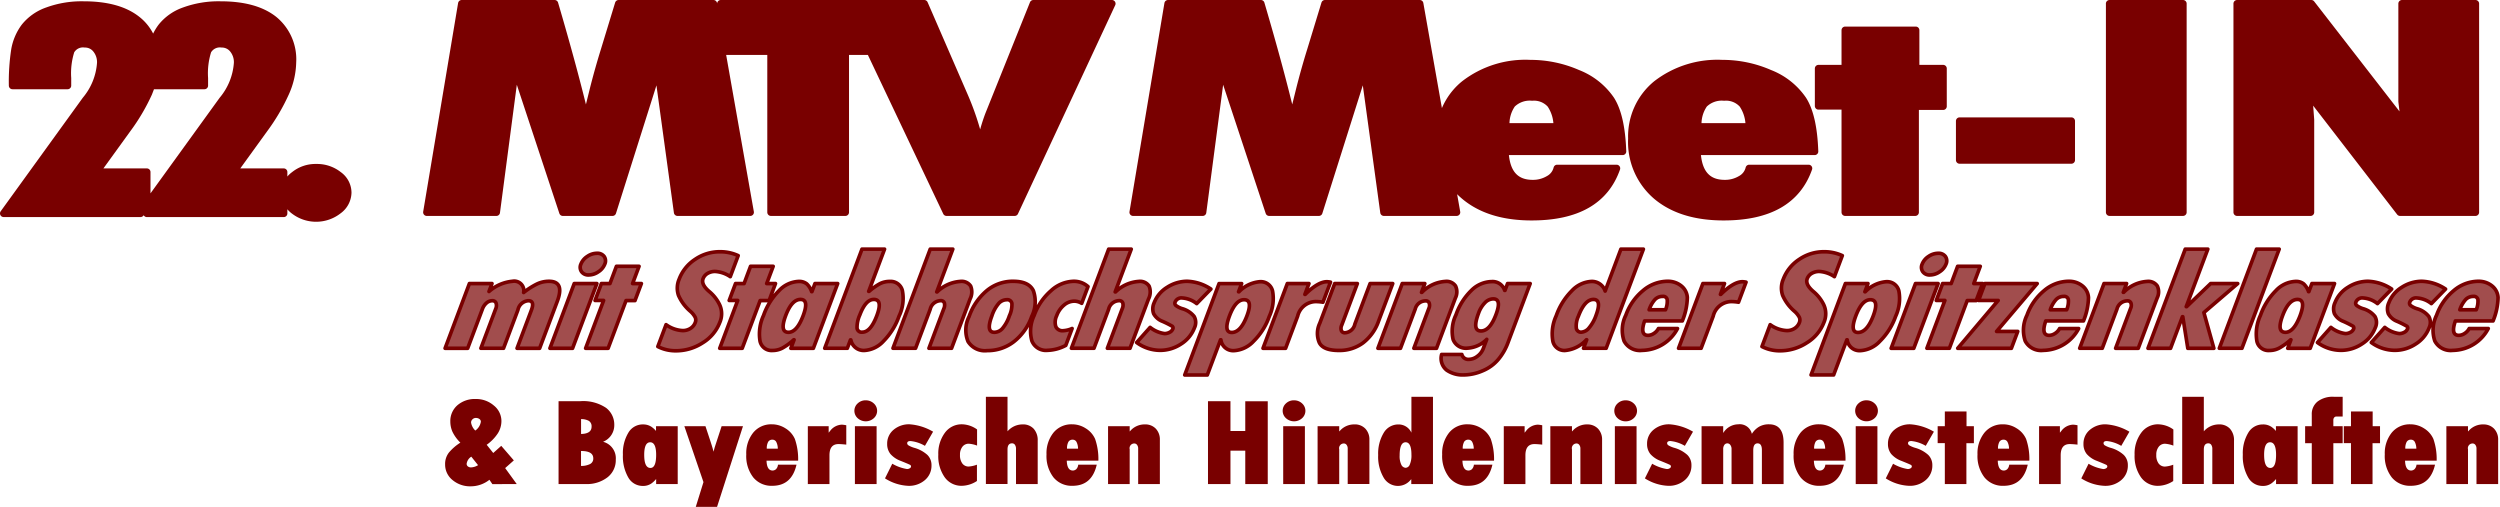 <svg id="Ebene_1" data-name="Ebene 1" xmlns="http://www.w3.org/2000/svg" viewBox="0 0 343.39 69.62">
  <defs>
    <style>
      .cls-1, .cls-2 {
        fill: #790000;
        fill-rule: evenodd;
      }

      .cls-2 {
        opacity: 0.698;
      }

      .cls-3, .cls-4 {
        fill: none;
        stroke: #790000;
        stroke-linejoin: round;
      }

      .cls-3 {
        stroke-width: 0.5px;
      }
    </style>
  </defs>
  <title>MTV_Meet-IN_2024_Schriftzug</title>
  <g>
    <path class="cls-1" d="M304.178,58.82h2.971v4.745l0.006-.007a2.732,2.732,0,0,1,2.059-.943,1.973,1.973,0,0,1,1.532.6,2.331,2.331,0,0,1,.549,1.638v5.956h-2.98V66a0.957,0.957,0,0,0-.15-0.586,0.468,0.468,0,0,0-.393-0.2q-0.623,0-.623.848v4.741h-2.971V58.82Zm20.81,0h1.231v2.71h-0.846a0.407,0.407,0,0,0-.311.132,0.527,0.527,0,0,0-.124.378v0.823h1.281V65.2h-1.281v5.606h-2.962V65.2h-0.913V62.863h0.913V61.271a2.191,2.191,0,0,1,.8-1.8,3.408,3.408,0,0,1,2.208-.653m-64.173.488a1.583,1.583,0,0,1,1.112.423,1.359,1.359,0,0,1,0,2.034,1.644,1.644,0,0,1-2.207,0,1.365,1.365,0,0,1,0-2.039,1.558,1.558,0,0,1,1.1-.421m10.758,1.53h2.98v2.025h1.011V65.2h-1.029v5.606h-2.962V65.185h-0.985V62.863h0.985V60.838Zm55.786,0h2.98v2.025h1.011V65.2h-1.029v5.606h-2.962V65.185h-0.985V62.863h0.985V60.838ZM254.326,62.6a3.472,3.472,0,0,1,1.863.555,3.255,3.255,0,0,1,1.292,1.459,8.488,8.488,0,0,1,.449,2.978h-4.343q0.045,1.358.829,1.357a0.7,0.7,0,0,0,.469-0.179,0.994,0.994,0,0,0,.275-0.623h2.546q-0.664,2.9-3.326,2.9a3.222,3.222,0,0,1-2.617-1.155,4.78,4.78,0,0,1-.959-3.148,4.51,4.51,0,0,1,.96-3,3.174,3.174,0,0,1,2.562-1.142m12.528,0a7.332,7.332,0,0,1,3.218,1.013l-1.12,1.945a4.893,4.893,0,0,0-1.981-.662q-0.453,0-.453.311a0.369,0.369,0,0,0,.189.288,3.375,3.375,0,0,0,.783.331,4.5,4.5,0,0,1,1.793.966,1.948,1.948,0,0,1,.575,1.441,2.58,2.58,0,0,1-.9,2.022,3.327,3.327,0,0,1-2.286.793,6.432,6.432,0,0,1-3.208-1.021l1-2.012a5.825,5.825,0,0,0,2.006.727,0.7,0.7,0,0,0,.415-0.11,0.305,0.305,0,0,0,.155-0.242,0.243,0.243,0,0,0-.131-0.217q-0.131-.078-1.283-0.545a3.442,3.442,0,0,1-1.419-.955,2.151,2.151,0,0,1-.444-1.383,2.445,2.445,0,0,1,.875-1.931,3.262,3.262,0,0,1,2.217-.759m12.728,0a3.472,3.472,0,0,1,1.863.555,3.253,3.253,0,0,1,1.291,1.459,8.441,8.441,0,0,1,.449,2.978h-4.342q0.045,1.358.829,1.357a0.7,0.7,0,0,0,.468-0.179,0.989,0.989,0,0,0,.275-0.623h2.546q-0.664,2.9-3.325,2.9a3.221,3.221,0,0,1-2.617-1.155,4.775,4.775,0,0,1-.959-3.148,4.514,4.514,0,0,1,.959-3,3.176,3.176,0,0,1,2.563-1.142m14.126,0a7.332,7.332,0,0,1,3.218,1.013l-1.12,1.945a4.893,4.893,0,0,0-1.981-.662q-0.453,0-.453.311a0.369,0.369,0,0,0,.189.288,3.375,3.375,0,0,0,.783.331,4.5,4.5,0,0,1,1.793.966,1.948,1.948,0,0,1,.575,1.441,2.58,2.58,0,0,1-.9,2.022,3.327,3.327,0,0,1-2.286.793,6.438,6.438,0,0,1-3.209-1.021q0.5-1.006,1-2.012a5.825,5.825,0,0,0,2.006.727,0.7,0.7,0,0,0,.415-0.11,0.305,0.305,0,0,0,.155-0.242,0.243,0.243,0,0,0-.131-0.217q-0.131-.078-1.283-0.545a3.442,3.442,0,0,1-1.419-.955,2.151,2.151,0,0,1-.444-1.383,2.445,2.445,0,0,1,.875-1.931,3.262,3.262,0,0,1,2.217-.759m7.193,0a3.7,3.7,0,0,1,2.063.708v2.217a4.044,4.044,0,0,0-1.14-.257,1.074,1.074,0,0,0-.868.409,1.733,1.733,0,0,0-.337,1.134,1.854,1.854,0,0,0,.328,1.181,1.065,1.065,0,0,0,.877.411,4.072,4.072,0,0,0,1.123-.256v2.241a3.9,3.9,0,0,1-2.063.66,2.81,2.81,0,0,1-2.366-1.169,5.033,5.033,0,0,1-.879-3.1,4.789,4.789,0,0,1,.9-3.006A2.839,2.839,0,0,1,300.9,62.6m34.627,0a3.475,3.475,0,0,1,1.863.555,3.253,3.253,0,0,1,1.291,1.459,8.465,8.465,0,0,1,.449,2.978h-4.343q0.047,1.358.829,1.357a0.7,0.7,0,0,0,.469-0.179,0.994,0.994,0,0,0,.275-0.623h2.546q-0.665,2.9-3.325,2.9a3.219,3.219,0,0,1-2.617-1.155,4.775,4.775,0,0,1-.96-3.148,4.51,4.51,0,0,1,.96-3,3.176,3.176,0,0,1,2.563-1.142m-20.271.016a2.025,2.025,0,0,1,1.148.313,3.077,3.077,0,0,1,.459.377l0.189,0.2V62.863h2.98v7.944h-2.962v-0.69l-0.2.22a3.291,3.291,0,0,1-.468.4,1.97,1.97,0,0,1-1.145.329A2.275,2.275,0,0,1,313.24,69.9a5.8,5.8,0,0,1-.736-3.119,5.439,5.439,0,0,1,.747-3.018,2.292,2.292,0,0,1,2.006-1.144m30.26,0a1.983,1.983,0,0,1,1.5.585,2.143,2.143,0,0,1,.559,1.543v6.064H344.6V65.95a0.816,0.816,0,0,0-.153-0.523,0.459,0.459,0,0,0-.372-0.193,0.646,0.646,0,0,0-.641.8v4.774h-2.971V62.863h2.971v0.723l0.242-.25a2.618,2.618,0,0,1,1.841-.721m-56.331.033a4.158,4.158,0,0,1,.612.084v2.659c-0.464-.049-0.821-0.074-1.069-0.074q-1.241,0-1.241,1.543v3.947h-2.97V62.863h2.863v0.891l0.216-.269a2.118,2.118,0,0,1,1.589-.837m-29.852.215h2.98v7.944h-2.98V62.863Zm-4.936,1.85a0.637,0.637,0,0,0-.59.308,1.839,1.839,0,0,0-.185.926h1.515a2.085,2.085,0,0,0-.206-0.911,0.58,0.58,0,0,0-.534-0.323m25.256,0a0.639,0.639,0,0,0-.591.308,1.839,1.839,0,0,0-.185.926h1.515a2.084,2.084,0,0,0-.206-0.911,0.577,0.577,0,0,0-.533-0.323m55.945,0a0.637,0.637,0,0,0-.59.308,1.838,1.838,0,0,0-.185.926h1.515a2.085,2.085,0,0,0-.206-0.911,0.578,0.578,0,0,0-.534-0.323m-19.348.356q-0.821,0-.82,1.725,0,1.8.855,1.8,0.785,0,.785-1.8,0-1.725-.82-1.725M243.2,62.6a1.706,1.706,0,0,1,1.869,1.314,2.974,2.974,0,0,1,.995-0.982,2.655,2.655,0,0,1,1.353-.332q2.009,0,2.009,2.516v5.692h-2.98V66.149q0-.931-0.587-0.931t-0.6.914v4.675h-2.98V66.016a0.925,0.925,0,0,0-.168-0.58,0.5,0.5,0,0,0-.4-0.218,0.506,0.506,0,0,0-.415.206,0.964,0.964,0,0,0-.164.609v4.774h-2.971V62.863h2.971V63.8a2.456,2.456,0,0,1,2.065-1.2M198.306,58.82h2.962V70.807h-2.98V70.134l-0.2.222a2.236,2.236,0,0,1-1.612.707A2.263,2.263,0,0,1,194.48,69.9a5.652,5.652,0,0,1-.74-3.069,5.509,5.509,0,0,1,.756-3.05,2.321,2.321,0,0,1,2.032-1.162,1.935,1.935,0,0,1,1.778,1.133V58.82Zm29.421,0.488a1.583,1.583,0,0,1,1.112.423,1.36,1.36,0,0,1,0,2.034,1.571,1.571,0,0,1-1.114.427,1.554,1.554,0,0,1-1.094-.424,1.365,1.365,0,0,1,0-2.039,1.557,1.557,0,0,1,1.1-.421M206.053,62.6a3.472,3.472,0,0,1,1.863.555,3.247,3.247,0,0,1,1.291,1.459,8.441,8.441,0,0,1,.449,2.978h-4.342q0.045,1.358.829,1.357a0.7,0.7,0,0,0,.469-0.179,1,1,0,0,0,.275-0.623h2.545q-0.663,2.9-3.325,2.9a3.222,3.222,0,0,1-2.617-1.155,4.78,4.78,0,0,1-.959-3.148,4.514,4.514,0,0,1,.959-3,3.176,3.176,0,0,1,2.563-1.142m27.713,0a7.336,7.336,0,0,1,3.219,1.013l-1.121,1.945a4.888,4.888,0,0,0-1.981-.662q-0.453,0-.453.311a0.369,0.369,0,0,0,.189.288,3.375,3.375,0,0,0,.783.331,4.5,4.5,0,0,1,1.793.966,1.948,1.948,0,0,1,.575,1.441,2.58,2.58,0,0,1-.9,2.022,3.327,3.327,0,0,1-2.286.793,6.432,6.432,0,0,1-3.208-1.021l1-2.012a5.828,5.828,0,0,0,2.007.727,0.7,0.7,0,0,0,.414-0.11,0.305,0.305,0,0,0,.155-0.242,0.243,0.243,0,0,0-.131-0.217q-0.131-.078-1.283-0.545a3.443,3.443,0,0,1-1.419-.955,2.151,2.151,0,0,1-.444-1.383,2.445,2.445,0,0,1,.875-1.931,3.264,3.264,0,0,1,2.217-.759m-11.33.016a1.983,1.983,0,0,1,1.5.585,2.139,2.139,0,0,1,.559,1.543v6.064h-2.98V65.95a0.822,0.822,0,0,0-.152-0.523A0.459,0.459,0,0,0,221,65.234a0.646,0.646,0,0,0-.641.8v4.774h-2.971V62.863h2.971v0.723c0.08-.084.161-0.167,0.241-0.25a2.618,2.618,0,0,1,1.841-.721m-6.779.033a4.148,4.148,0,0,1,.613.084v2.659c-0.465-.049-0.822-0.074-1.069-0.074q-1.242,0-1.241,1.543v3.947h-2.971V62.863h2.863v0.891l0.216-.269a2.118,2.118,0,0,1,1.589-.837m10.589,0.215h2.98v7.944h-2.98V62.863Zm-20.121,1.85a0.637,0.637,0,0,0-.59.308,1.828,1.828,0,0,0-.185.926h1.514a2.071,2.071,0,0,0-.206-0.911,0.577,0.577,0,0,0-.533-0.323m-8.621.356q-0.82,0-.82,1.824a2.655,2.655,0,0,0,.235,1.267,0.689,0.689,0,0,0,.6.416,0.658,0.658,0,0,0,.558-0.447,3.106,3.106,0,0,0,.227-1.352q0-1.709-.8-1.708m-15.333-5.761a1.581,1.581,0,0,1,1.112.423,1.36,1.36,0,0,1,0,2.034,1.645,1.645,0,0,1-2.208,0,1.365,1.365,0,0,1,0-2.039,1.558,1.558,0,0,1,1.1-.421m-11.816.124h3.087v4.093h2.034V59.432h3.088V70.807h-3.088V66.218h-2.034v4.589h-3.087V59.432Zm20.112,3.183a1.983,1.983,0,0,1,1.5.585,2.139,2.139,0,0,1,.559,1.543v6.064h-2.98V65.95a0.822,0.822,0,0,0-.152-0.523,0.459,0.459,0,0,0-.372-0.193,0.646,0.646,0,0,0-.641.8v4.774h-2.971V62.863h2.971v0.723l0.241-.25a2.619,2.619,0,0,1,1.841-.721m-9.777.248h2.98v7.944h-2.98V62.863Zm-19-.248a1.983,1.983,0,0,1,1.5.585,2.139,2.139,0,0,1,.559,1.543v6.064h-2.98V65.95a0.816,0.816,0,0,0-.153-0.523,0.457,0.457,0,0,0-.372-0.193,0.646,0.646,0,0,0-.64.8v4.774h-2.971V62.863h2.971v0.723l0.241-.25a2.619,2.619,0,0,1,1.841-.721M139.858,58.82h2.971v4.745l0.005-.007a2.734,2.734,0,0,1,2.059-.943,1.972,1.972,0,0,1,1.532.6,2.331,2.331,0,0,1,.549,1.638v5.956h-2.98V66a0.964,0.964,0,0,0-.149-0.586,0.471,0.471,0,0,0-.393-0.2q-0.624,0-.623.848v4.741h-2.971V58.82Zm-16.51.488a1.581,1.581,0,0,1,1.112.423,1.358,1.358,0,0,1,0,2.034,1.645,1.645,0,0,1-2.208,0,1.365,1.365,0,0,1,0-2.039,1.558,1.558,0,0,1,1.1-.421m-42.186.124H84.1a5.637,5.637,0,0,1,3.6.922,2.9,2.9,0,0,1,1.116,2.339A2.452,2.452,0,0,1,87.275,65a2.339,2.339,0,0,1,1.746,2.455,2.971,2.971,0,0,1-1.141,2.429,4.607,4.607,0,0,1-2.99.923H81.162V59.432Zm3.087,2.454V63.93q1.443-.034,1.443-1a0.864,0.864,0,0,0-.373-0.8,2.16,2.16,0,0,0-1.07-.243M110.466,62.6a3.472,3.472,0,0,1,1.863.555,3.253,3.253,0,0,1,1.291,1.459,8.441,8.441,0,0,1,.449,2.978h-4.342q0.045,1.358.829,1.357a0.7,0.7,0,0,0,.468-0.179,0.989,0.989,0,0,0,.275-0.623h2.546q-0.665,2.9-3.325,2.9a3.221,3.221,0,0,1-2.617-1.155,4.775,4.775,0,0,1-.959-3.148,4.514,4.514,0,0,1,.959-3,3.176,3.176,0,0,1,2.563-1.142m18.922,0a7.336,7.336,0,0,1,3.218,1.013l-1.121,1.945A4.888,4.888,0,0,0,129.5,64.9q-0.453,0-.453.311a0.369,0.369,0,0,0,.189.288,3.389,3.389,0,0,0,.784.331,4.5,4.5,0,0,1,1.792.966,1.948,1.948,0,0,1,.575,1.441,2.58,2.58,0,0,1-.9,2.022,3.326,3.326,0,0,1-2.285.793A6.435,6.435,0,0,1,126,70.026q0.5-1.006,1-2.012a5.818,5.818,0,0,0,2.006.727,0.7,0.7,0,0,0,.414-0.11,0.3,0.3,0,0,0,.155-0.242,0.242,0.242,0,0,0-.13-0.217q-0.131-.078-1.283-0.545a3.44,3.44,0,0,1-1.42-.955,2.151,2.151,0,0,1-.444-1.383,2.445,2.445,0,0,1,.875-1.931,3.265,3.265,0,0,1,2.218-.759m7.193,0a3.7,3.7,0,0,1,2.063.708v2.217a4.056,4.056,0,0,0-1.141-.257,1.076,1.076,0,0,0-.868.409,1.733,1.733,0,0,0-.337,1.134,1.854,1.854,0,0,0,.328,1.181,1.065,1.065,0,0,0,.877.411,4.072,4.072,0,0,0,1.123-.256v2.241a3.9,3.9,0,0,1-2.063.66,2.809,2.809,0,0,1-2.365-1.169,5.027,5.027,0,0,1-.88-3.1,4.783,4.783,0,0,1,.9-3.006,2.837,2.837,0,0,1,2.36-1.172m15.125,0a3.472,3.472,0,0,1,1.863.555,3.253,3.253,0,0,1,1.291,1.459,8.441,8.441,0,0,1,.449,2.978h-4.342q0.045,1.358.829,1.357a0.7,0.7,0,0,0,.468-0.179,0.989,0.989,0,0,0,.275-0.623h2.546q-0.664,2.9-3.325,2.9a3.221,3.221,0,0,1-2.617-1.155,4.775,4.775,0,0,1-.959-3.148,4.514,4.514,0,0,1,.959-3,3.176,3.176,0,0,1,2.563-1.142m-58.954.016a2.023,2.023,0,0,1,1.148.313,3.135,3.135,0,0,1,.46.377l0.188,0.2V62.863h2.98v7.944H94.566v-0.69l-0.2.22a3.231,3.231,0,0,1-.467.4,1.973,1.973,0,0,1-1.146.329A2.273,2.273,0,0,1,90.736,69.9,5.787,5.787,0,0,1,90,66.777a5.439,5.439,0,0,1,.747-3.018,2.29,2.29,0,0,1,2.005-1.144m27.318,0.033a4.157,4.157,0,0,1,.612.084v2.659c-0.464-.049-0.821-0.074-1.069-0.074q-1.24,0-1.241,1.543v3.947H115.4V62.863h2.863v0.891c0.072-.09.144-0.179,0.215-0.269a2.121,2.121,0,0,1,1.59-.837m-21.628.215h2.9q0.348,1.048.694,2.1,0.171,0.523.311,1l0.11,0.4,0.051-.212q0.078-.311.144-0.515l0.909-2.775h2.934L102.932,73.94h-2.923q0.528-1.7,1.057-3.4l-2.624-7.676m23.425,0h2.98v7.944h-2.98V62.863Zm-11.329,1.85a0.639,0.639,0,0,0-.591.308,1.839,1.839,0,0,0-.185.926h1.515a2.085,2.085,0,0,0-.206-0.911,0.577,0.577,0,0,0-.533-0.323m41.24,0a0.639,0.639,0,0,0-.591.308,1.839,1.839,0,0,0-.185.926h1.515a2.084,2.084,0,0,0-.206-0.911,0.577,0.577,0,0,0-.533-0.323m-58.032.356q-0.819,0-.82,1.725,0,1.8.856,1.8,0.784,0,.784-1.8,0-1.725-.82-1.725m-9.5,1.2V68.32a2.722,2.722,0,0,0,1.233-.256,0.825,0.825,0,0,0,.452-0.783q0-1.012-1.653-1.013H84.249ZM69.782,59.126a3.7,3.7,0,0,1,2.488.894,2.725,2.725,0,0,1,1.044,2.135,3.17,3.17,0,0,1-.486,1.674,5.893,5.893,0,0,1-1.538,1.584q0.45,0.566.9,1.129l1.1-.984,1.728,2-1.191,1.056,1.594,2.2H72.067l-0.4-.595a4.128,4.128,0,0,1-2.565.9,3.738,3.738,0,0,1-2.507-.864A2.709,2.709,0,0,1,65.58,68.1a2.527,2.527,0,0,1,.534-1.633,6.788,6.788,0,0,1,1.561-1.346,5.288,5.288,0,0,1-1.1-1.524,3.5,3.5,0,0,1-.28-1.359,2.872,2.872,0,0,1,.967-2.25,3.647,3.647,0,0,1,2.519-.862m0.018,2.6a0.641,0.641,0,0,0-.454.184,0.593,0.593,0,0,0-.2.449,1.925,1.925,0,0,0,.58,1.1,1.815,1.815,0,0,0,.765-1.22,0.442,0.442,0,0,0-.19-0.359,0.789,0.789,0,0,0-.505-0.15m-0.619,5.316a1.38,1.38,0,0,0-.639.972,0.45,0.45,0,0,0,.167.365,0.687,0.687,0,0,0,.447.136,1.978,1.978,0,0,0,.954-0.308l-0.929-1.165" transform="translate(-4.44 -4.32)"/>
    <g>
      <path class="cls-2" d="M122.838,38.54h3.1l-2.178,5.8h0.054a8.551,8.551,0,0,1,1.451-1.034,2.943,2.943,0,0,1,1.4-.329,1.658,1.658,0,0,1,1.716,1.232,5.593,5.593,0,0,1-.451,3.533,9.238,9.238,0,0,1-2.123,3.421,3.863,3.863,0,0,1-2.661,1.295,1.805,1.805,0,0,1-1.837-1.45h-0.054l-0.432,1.15h-3.1q2.559-6.809,5.116-13.617m9.375,0h3.1q-1.1,2.938-2.207,5.876h0.053a5.037,5.037,0,0,1,3.18-1.44,1.487,1.487,0,0,1,1.423.633,2.134,2.134,0,0,1-.077,1.783l-2.541,6.765h-3.109l2.037-5.421a1.162,1.162,0,0,0,.077-0.817,0.5,0.5,0,0,0-.525-0.3,1.517,1.517,0,0,0-1.418,1.189q-1,2.673-2.008,5.344h-3.1Zm24.509,0h3.1q-1.1,2.938-2.207,5.876h0.053a5.037,5.037,0,0,1,3.18-1.44,1.487,1.487,0,0,1,1.423.633,2.134,2.134,0,0,1-.077,1.783l-2.541,6.765h-3.109l2.037-5.421a1.168,1.168,0,0,0,.077-0.817,0.5,0.5,0,0,0-.525-0.3,1.519,1.519,0,0,0-1.419,1.189l-2.007,5.344h-3.1Zm70.359,0h3.087l-5.115,13.617h-3.108q0.219-.583.439-1.169h-0.043a4.519,4.519,0,0,1-2.891,1.469,1.613,1.613,0,0,1-1.719-1.295,5.867,5.867,0,0,1,.461-3.46,9.122,9.122,0,0,1,2.147-3.44,3.965,3.965,0,0,1,2.736-1.286,1.917,1.917,0,0,1,1.842,1.324q1.083-2.88,2.164-5.76m77.516,0h3.1l-2.966,7.9h0.054l3.3-3.17h3.718l-4.647,3.982,1.371,4.909h-3.579q-0.344-2.169-.688-4.339H304.21q-0.814,2.17-1.63,4.339h-3.1Zm9.791,0H317.5l-5.115,13.617h-3.108ZM103.32,38.9a5.906,5.906,0,0,1,2.513.531q-0.543,1.446-1.085,2.89a4.12,4.12,0,0,0-2.071-.715,2,2,0,0,0-1.045.266,1.406,1.406,0,0,0-.621.729q-0.306.813,0.926,1.827a5.423,5.423,0,0,1,1.316,1.686,2.953,2.953,0,0,1,.043,2.518,5.63,5.63,0,0,1-2.333,2.769,6.694,6.694,0,0,1-3.691,1.1,5.3,5.3,0,0,1-2.474-.58q0.564-1.5,1.129-3.006a4.225,4.225,0,0,0,2.28.812,1.927,1.927,0,0,0,1.076-.3,1.63,1.63,0,0,0,.655-0.807,0.907,0.907,0,0,0-.011-0.725,2.979,2.979,0,0,0-.668-0.822A6.09,6.09,0,0,1,97.64,44.9a3.088,3.088,0,0,1,.083-2.227,5.628,5.628,0,0,1,2.189-2.726A5.967,5.967,0,0,1,103.32,38.9m151.658,0a5.914,5.914,0,0,1,2.514.531l-1.086,2.89a4.114,4.114,0,0,0-2.071-.715,2,2,0,0,0-1.045.266,1.406,1.406,0,0,0-.621.729q-0.3.813,0.927,1.827a5.438,5.438,0,0,1,1.316,1.686,2.957,2.957,0,0,1,.042,2.518,5.627,5.627,0,0,1-2.332,2.769,6.7,6.7,0,0,1-3.692,1.1,5.3,5.3,0,0,1-2.474-.58l1.129-3.006a4.225,4.225,0,0,0,2.28.812,1.925,1.925,0,0,0,1.076-.3,1.632,1.632,0,0,0,.656-0.807,0.911,0.911,0,0,0-.011-0.725,2.968,2.968,0,0,0-.669-0.822A6.1,6.1,0,0,1,249.3,44.9a3.088,3.088,0,0,1,.084-2.227,5.626,5.626,0,0,1,2.188-2.726,5.967,5.967,0,0,1,3.408-1.053M86.425,39.11a1.155,1.155,0,0,1,1,.435,1.059,1.059,0,0,1,.085,1.054,2.22,2.22,0,0,1-.874,1.048,2.33,2.33,0,0,1-1.33.44,1.135,1.135,0,0,1-.983-0.44,1.05,1.05,0,0,1-.092-1.048,2.214,2.214,0,0,1,.876-1.054,2.331,2.331,0,0,1,1.317-.435m184.228,0a1.154,1.154,0,0,1,1,.435,1.059,1.059,0,0,1,.085,1.054,2.22,2.22,0,0,1-.874,1.048,2.33,2.33,0,0,1-1.33.44,1.135,1.135,0,0,1-.983-0.44,1.053,1.053,0,0,1-.092-1.048,2.214,2.214,0,0,1,.876-1.054,2.332,2.332,0,0,1,1.318-.435M89.11,40.9h3.108q-0.444,1.185-.889,2.368h1.207l-0.879,2.339H90.429q-1.231,3.276-2.461,6.552H84.88l2.469-6.571H86.174q0.435-1.161.871-2.32H88.22q0.445-1.184.89-2.368m18.422,0h3.109q-0.445,1.185-.89,2.368h1.207q-0.438,1.17-.878,2.339h-1.228l-2.462,6.552H103.3l2.469-6.571H104.6q0.435-1.161.871-2.32h1.175q0.444-1.184.889-2.368m165.8,0h3.108q-0.444,1.185-.889,2.368h1.207l-0.879,2.339h-1.228L272.2,52.157h-3.088l2.469-6.571H270.4q0.435-1.161.871-2.32h1.175Zm56.407,2.059a6.242,6.242,0,0,1,3.211,1.063l-1.948,2a3.561,3.561,0,0,0-1.985-.774,0.922,0.922,0,0,0-.979.561,0.4,0.4,0,0,0,.107.469,2.753,2.753,0,0,0,.865.439,3.192,3.192,0,0,1,1.636,1.063,1.677,1.677,0,0,1,.047,1.566,4.536,4.536,0,0,1-1.839,2.223,5.177,5.177,0,0,1-2.89.87,5.475,5.475,0,0,1-3.208-1.073l1.849-2.078a4.069,4.069,0,0,0,1.977.851,1.438,1.438,0,0,0,.708-0.179,0.858,0.858,0,0,0,.418-0.43,0.313,0.313,0,0,0-.065-0.4,13.279,13.279,0,0,0-1.348-.676,2.3,2.3,0,0,1-1.208-1.049,1.976,1.976,0,0,1,.073-1.5,4.3,4.3,0,0,1,1.772-2.117,5.084,5.084,0,0,1,2.807-.831m7.4,0a6.245,6.245,0,0,1,3.211,1.063l-1.948,2a3.561,3.561,0,0,0-1.985-.774,0.922,0.922,0,0,0-.979.561,0.4,0.4,0,0,0,.107.469,2.754,2.754,0,0,0,.865.439,3.192,3.192,0,0,1,1.636,1.063,1.68,1.68,0,0,1,.047,1.566,4.536,4.536,0,0,1-1.839,2.223,5.179,5.179,0,0,1-2.89.87,5.475,5.475,0,0,1-3.208-1.073l1.849-2.078a4.069,4.069,0,0,0,1.977.851,1.438,1.438,0,0,0,.708-0.179,0.858,0.858,0,0,0,.418-0.43,0.313,0.313,0,0,0-.065-0.4,13.279,13.279,0,0,0-1.348-.676,2.3,2.3,0,0,1-1.208-1.049,1.976,1.976,0,0,1,.073-1.5,4.3,4.3,0,0,1,1.772-2.117,5.081,5.081,0,0,1,2.807-.831m7.711,0a2.9,2.9,0,0,1,1.864.614,2.206,2.206,0,0,1,.851,1.628,8.934,8.934,0,0,1-.688,3.2H341.7q-0.681,1.981.473,1.981a1.484,1.484,0,0,0,.8-0.261,1.778,1.778,0,0,0,.628-0.676h2.617a5.58,5.58,0,0,1-4.864,3,2.459,2.459,0,0,1-2.476-1.286,4.638,4.638,0,0,1,.243-3.546,7.752,7.752,0,0,1,2.358-3.378,5.257,5.257,0,0,1,3.372-1.271m-270.032,0a1.316,1.316,0,0,1,1.549,1.537,10.439,10.439,0,0,1,1.833-1.17,3.843,3.843,0,0,1,1.65-.367q2.167,0,1.137,2.745-1.212,3.228-2.425,6.455H75.461l1.971-5.247q0.483-1.285-.436-1.286A1.576,1.576,0,0,0,75.58,46.89q-0.988,2.634-1.978,5.267H70.493q1.016-2.7,2.03-5.4a1.117,1.117,0,0,0,.054-0.812,0.514,0.514,0,0,0-.527-0.319,1.2,1.2,0,0,0-.784.31,1.986,1.986,0,0,0-.566.84q-1.011,2.692-2.023,5.383h-3.1l3.339-8.891h3.1q-0.2.546-.41,1.092a5.672,5.672,0,0,1,3.218-1.4m68.8,0q2.125,0,2.756,1.28a4.567,4.567,0,0,1-.227,3.562,7.52,7.52,0,0,1-2.451,3.455,5.894,5.894,0,0,1-3.654,1.222,2.724,2.724,0,0,1-2.634-1.246,4.138,4.138,0,0,1,.14-3.431,8.155,8.155,0,0,1,2.433-3.562,5.6,5.6,0,0,1,3.637-1.28m8.306,0a2.879,2.879,0,0,1,1.96.725l-0.864,2.3a2.024,2.024,0,0,0-1.02-.3,2.19,2.19,0,0,0-1.412.546,3.372,3.372,0,0,0-1.006,1.455,2.045,2.045,0,0,0-.117,1.507,0.986,0.986,0,0,0,1.011.551,3.521,3.521,0,0,0,1.223-.3l-0.871,2.319a5.679,5.679,0,0,1-2.487.677,2.08,2.08,0,0,1-2.166-1.3,4.989,4.989,0,0,1,.313-3.494,8.138,8.138,0,0,1,2.3-3.382,4.774,4.774,0,0,1,3.139-1.3m15.626,0a6.242,6.242,0,0,1,3.211,1.063l-1.948,2a3.558,3.558,0,0,0-1.984-.774,0.924,0.924,0,0,0-.98.561,0.4,0.4,0,0,0,.107.469,2.762,2.762,0,0,0,.866.439,3.194,3.194,0,0,1,1.635,1.063,1.68,1.68,0,0,1,.048,1.566,4.536,4.536,0,0,1-1.839,2.223,5.183,5.183,0,0,1-2.891.87,5.472,5.472,0,0,1-3.207-1.073l1.848-2.078a4.071,4.071,0,0,0,1.978.851,1.443,1.443,0,0,0,.708-0.179,0.862,0.862,0,0,0,.418-0.43,0.315,0.315,0,0,0-.065-0.4,13.356,13.356,0,0,0-1.349-.676,2.3,2.3,0,0,1-1.208-1.049,1.981,1.981,0,0,1,.073-1.5,4.3,4.3,0,0,1,1.773-2.117,5.078,5.078,0,0,1,2.806-.831m65.941,0a2.9,2.9,0,0,1,1.863.614,2.2,2.2,0,0,1,.852,1.628,8.942,8.942,0,0,1-.689,3.2h-5.181q-0.68,1.981.474,1.981a1.487,1.487,0,0,0,.8-0.261,1.785,1.785,0,0,0,.628-0.676h2.617a5.581,5.581,0,0,1-4.864,3,2.457,2.457,0,0,1-2.476-1.286,4.633,4.633,0,0,1,.242-3.546,7.746,7.746,0,0,1,2.359-3.378,5.253,5.253,0,0,1,3.372-1.271m55.1,0a2.9,2.9,0,0,1,1.864.614,2.206,2.206,0,0,1,.851,1.628,8.934,8.934,0,0,1-.688,3.2h-5.181q-0.681,1.981.473,1.981a1.484,1.484,0,0,0,.8-0.261,1.777,1.777,0,0,0,.628-0.676h2.617a5.58,5.58,0,0,1-4.864,3,2.459,2.459,0,0,1-2.476-1.286,4.638,4.638,0,0,1,.243-3.546,7.744,7.744,0,0,1,2.358-3.378,5.257,5.257,0,0,1,3.372-1.271m-174.461.019a1.675,1.675,0,0,1,1.125.334,2.62,2.62,0,0,1,.667,1.068h0.043l0.417-1.112H119.5q-1.671,4.446-3.34,8.891h-3.087q0.219-.583.439-1.169h-0.043a8.315,8.315,0,0,1-1.512,1.111,2.862,2.862,0,0,1-1.379.358,1.625,1.625,0,0,1-1.746-1.295,6.042,6.042,0,0,1,.488-3.518,9.019,9.019,0,0,1,2.122-3.4,3.914,3.914,0,0,1,2.7-1.266m88.835,0a1.493,1.493,0,0,1,1.4.619,1.905,1.905,0,0,1-.025,1.672q-1.295,3.445-2.588,6.89h-3.109l2.059-5.479a1,1,0,0,0,.044-0.744,0.489,0.489,0,0,0-.5-0.29,1.478,1.478,0,0,0-1.418,1.13l-2.022,5.383h-3.1q1.67-4.445,3.34-8.891h3.1q-0.227.6-.454,1.208h0.053a4.9,4.9,0,0,1,3.223-1.5m96.39,0a1.492,1.492,0,0,1,1.4.619,1.905,1.905,0,0,1-.025,1.672q-1.293,3.445-2.588,6.89h-3.108l2.058-5.479a0.986,0.986,0,0,0,.044-0.744,0.489,0.489,0,0,0-.5-0.29,1.478,1.478,0,0,0-1.419,1.13L293.2,52.157h-3.1q1.671-4.445,3.34-8.891h3.1q-0.227.6-.454,1.208h0.054a4.892,4.892,0,0,1,3.222-1.5m20.386,0a1.672,1.672,0,0,1,1.124.334,2.6,2.6,0,0,1,.667,1.068h0.043q0.209-.557.418-1.112h3.108q-1.669,4.446-3.34,8.891h-3.087q0.221-.583.439-1.169h-0.042a8.351,8.351,0,0,1-1.513,1.111,2.858,2.858,0,0,1-1.378.358,1.627,1.627,0,0,1-1.747-1.295,6.044,6.044,0,0,1,.489-3.518,9.018,9.018,0,0,1,2.121-3.4,3.916,3.916,0,0,1,2.7-1.266M209.336,43a1.739,1.739,0,0,1,1.779,1.208h0.043q0.176-.469.352-0.938h3.109L211.526,51.5a7.7,7.7,0,0,1-1.25,2.146,5.581,5.581,0,0,1-2.164,1.594,6.674,6.674,0,0,1-2.674.58,3.878,3.878,0,0,1-2.267-.647,2.059,2.059,0,0,1-.715-2.165h2.778a0.91,0.91,0,0,0,.942.676,1.968,1.968,0,0,0,1.187-.43,2.317,2.317,0,0,0,.814-1.058l0.476-1.266a4.038,4.038,0,0,1-2.612,1.208,1.882,1.882,0,0,1-2.008-1.193,5.145,5.145,0,0,1,.392-3.378,8.616,8.616,0,0,1,2.115-3.354,4.059,4.059,0,0,1,2.8-1.217m-31.862.019a1.652,1.652,0,0,1,1.764,1.29,5.809,5.809,0,0,1-.456,3.474,8.955,8.955,0,0,1-2.148,3.4,3.981,3.981,0,0,1-2.714,1.3,1.7,1.7,0,0,1-1.78-1.488h-0.053q-0.907,2.417-1.816,4.832h-3.1q2.357-6.276,4.715-12.554h3.1L174.562,44.4h0.054a4.517,4.517,0,0,1,2.858-1.382m9.237,0a2.636,2.636,0,0,1,.481.058l-1.035,2.754a6.317,6.317,0,0,0-1.014-.087,2.589,2.589,0,0,0-2.461,2l-1.659,4.416h-3.1q1.671-4.445,3.34-8.891h2.97q-0.281.744-.559,1.489h0.042q1.766-1.74,2.993-1.74m57.078,0a2.617,2.617,0,0,1,.48.058l-1.035,2.754a6.3,6.3,0,0,0-1.014-.087,2.589,2.589,0,0,0-2.46,2L238.1,52.157H235q1.669-4.445,3.34-8.891h2.969q-0.279.744-.559,1.489H240.8q1.764-1.74,2.993-1.74m19.713,0a1.652,1.652,0,0,1,1.764,1.29,5.809,5.809,0,0,1-.456,3.474,8.968,8.968,0,0,1-2.149,3.4,3.979,3.979,0,0,1-2.713,1.3,1.7,1.7,0,0,1-1.781-1.488h-0.053L256.3,55.82h-3.1l4.716-12.554h3.1q-0.213.566-.425,1.131h0.053a4.517,4.517,0,0,1,2.859-1.382m-180.187.251h3.109q-1.67,4.446-3.34,8.891H79.976l3.339-8.891m104.455,0h3.108q-1.074,2.86-2.149,5.722a1.021,1.021,0,0,0-.048.739,0.5,0.5,0,0,0,.514.295,1.485,1.485,0,0,0,1.344-1.189l2.091-5.567h3.109L193.8,48.417a6.413,6.413,0,0,1-2.142,3,5.425,5.425,0,0,1-3.317,1.039q-2.137,0-2.683-1.063a3.228,3.228,0,0,1,.053-2.658Zm79.772,0h3.109q-1.669,4.446-3.34,8.891H264.2l3.339-8.891m9.539,0h7.178l-5.577,6.572h2.906l-0.872,2.319h-7.37l5.555-6.571h-2.692q0.436-1.161.872-2.32M232.8,45.035a1.421,1.421,0,0,0-1.05.435,4.015,4.015,0,0,0-.794,1.4h2.254a3,3,0,0,0,.233-1.387,0.562,0.562,0,0,0-.643-0.449m55.1,0a1.421,1.421,0,0,0-1.05.435,4.016,4.016,0,0,0-.793,1.4h2.254a3,3,0,0,0,.232-1.387,0.56,0.56,0,0,0-.643-0.449m56.255,0a1.421,1.421,0,0,0-1.05.435,4.032,4.032,0,0,0-.793,1.4h2.254a3,3,0,0,0,.232-1.387,0.56,0.56,0,0,0-.643-0.449m-134.618.338a1.613,1.613,0,0,0-1.126.522,3.9,3.9,0,0,0-.886,1.45q-0.915,2.434.335,2.435,1.218,0,2.063-2.252,0.81-2.155-.386-2.155M114.4,45.45q-1.208,0-2.039,2.213-0.864,2.3.386,2.3,1.153,0,2.018-2.3,0.831-2.212-.365-2.213m10.063,0q-1.121,0-1.924,2.136a4.143,4.143,0,0,0-.379,1.793,0.63,0.63,0,0,0,.722.565q1.143,0,2-2.281,0.831-2.212-.419-2.213m98.849,0q-1.206,0-2.082,2.329a3.146,3.146,0,0,0-.275,1.6,0.636,0.636,0,0,0,.691.565,1.483,1.483,0,0,0,1.069-.6,5.407,5.407,0,0,0,.948-1.7q0.825-2.193-.351-2.194m96.7,0q-1.208,0-2.038,2.213-0.864,2.3.386,2.3,1.153,0,2.017-2.3,0.831-2.212-.365-2.213m-177.29.039a1.511,1.511,0,0,0-1.077.478,4.992,4.992,0,0,0-.969,1.754q-0.842,2.242.344,2.243a1.51,1.51,0,0,0,1.1-.513,5.182,5.182,0,0,0,.962-1.749,3.535,3.535,0,0,0,.347-1.72,0.634,0.634,0,0,0-.712-0.493m32.6,0q-1.166,0-2,2.213-0.857,2.281.307,2.281,1.229,0,2.093-2.3,0.824-2.195-.4-2.194m86.027,0q-1.164,0-2,2.213-0.857,2.281.308,2.281,1.229,0,2.092-2.3,0.825-2.195-.4-2.194" transform="translate(-4.44 -4.32)"/>
      <path class="cls-3" d="M122.838,38.54h3.1l-2.178,5.8h0.054a8.551,8.551,0,0,1,1.451-1.034,2.943,2.943,0,0,1,1.4-.329,1.658,1.658,0,0,1,1.716,1.232,5.593,5.593,0,0,1-.451,3.533,9.238,9.238,0,0,1-2.123,3.421,3.863,3.863,0,0,1-2.661,1.295,1.805,1.805,0,0,1-1.837-1.45h-0.054l-0.432,1.15h-3.1Q120.281,45.349,122.838,38.54Zm9.375,0h3.1q-1.1,2.938-2.207,5.876h0.053a5.037,5.037,0,0,1,3.18-1.44,1.487,1.487,0,0,1,1.423.633,2.134,2.134,0,0,1-.077,1.783l-2.541,6.765h-3.109l2.037-5.421a1.162,1.162,0,0,0,.077-0.817,0.5,0.5,0,0,0-.525-0.3,1.517,1.517,0,0,0-1.418,1.189q-1,2.673-2.008,5.344h-3.1Zm24.509,0h3.1q-1.1,2.938-2.207,5.876h0.053a5.037,5.037,0,0,1,3.18-1.44,1.487,1.487,0,0,1,1.423.633,2.134,2.134,0,0,1-.077,1.783l-2.541,6.765h-3.109l2.037-5.421a1.168,1.168,0,0,0,.077-0.817,0.5,0.5,0,0,0-.525-0.3,1.519,1.519,0,0,0-1.419,1.189l-2.007,5.344h-3.1Zm70.359,0h3.087l-5.115,13.617h-3.108q0.219-.583.439-1.169h-0.043a4.519,4.519,0,0,1-2.891,1.469,1.613,1.613,0,0,1-1.719-1.295,5.867,5.867,0,0,1,.461-3.46,9.122,9.122,0,0,1,2.147-3.44,3.965,3.965,0,0,1,2.736-1.286,1.917,1.917,0,0,1,1.842,1.324Q226,41.42,227.081,38.54Zm77.516,0h3.1l-2.966,7.9h0.054l3.3-3.17h3.718l-4.647,3.982,1.371,4.909h-3.579q-0.344-2.169-.688-4.339H304.21q-0.814,2.17-1.63,4.339h-3.1Zm9.791,0H317.5l-5.115,13.617h-3.108ZM103.32,38.9a5.906,5.906,0,0,1,2.513.531q-0.543,1.446-1.085,2.89a4.12,4.12,0,0,0-2.071-.715,2,2,0,0,0-1.045.266,1.406,1.406,0,0,0-.621.729q-0.306.813,0.926,1.827a5.423,5.423,0,0,1,1.316,1.686,2.953,2.953,0,0,1,.043,2.518,5.63,5.63,0,0,1-2.333,2.769,6.694,6.694,0,0,1-3.691,1.1,5.3,5.3,0,0,1-2.474-.58q0.564-1.5,1.129-3.006a4.225,4.225,0,0,0,2.28.812,1.927,1.927,0,0,0,1.076-.3,1.63,1.63,0,0,0,.655-0.807,0.907,0.907,0,0,0-.011-0.725,2.979,2.979,0,0,0-.668-0.822A6.09,6.09,0,0,1,97.64,44.9a3.088,3.088,0,0,1,.083-2.227,5.628,5.628,0,0,1,2.189-2.726A5.967,5.967,0,0,1,103.32,38.9Zm151.658,0a5.914,5.914,0,0,1,2.514.531l-1.086,2.89a4.114,4.114,0,0,0-2.071-.715,2,2,0,0,0-1.045.266,1.406,1.406,0,0,0-.621.729q-0.3.813,0.927,1.827a5.438,5.438,0,0,1,1.316,1.686,2.957,2.957,0,0,1,.042,2.518,5.627,5.627,0,0,1-2.332,2.769,6.7,6.7,0,0,1-3.692,1.1,5.3,5.3,0,0,1-2.474-.58l1.129-3.006a4.225,4.225,0,0,0,2.28.812,1.925,1.925,0,0,0,1.076-.3,1.632,1.632,0,0,0,.656-0.807,0.911,0.911,0,0,0-.011-0.725,2.968,2.968,0,0,0-.669-0.822A6.1,6.1,0,0,1,249.3,44.9a3.088,3.088,0,0,1,.084-2.227,5.626,5.626,0,0,1,2.188-2.726A5.967,5.967,0,0,1,254.978,38.9ZM86.425,39.11a1.155,1.155,0,0,1,1,.435,1.059,1.059,0,0,1,.085,1.054,2.22,2.22,0,0,1-.874,1.048,2.33,2.33,0,0,1-1.33.44,1.135,1.135,0,0,1-.983-0.44,1.05,1.05,0,0,1-.092-1.048,2.214,2.214,0,0,1,.876-1.054A2.331,2.331,0,0,1,86.425,39.11Zm184.228,0a1.154,1.154,0,0,1,1,.435,1.059,1.059,0,0,1,.085,1.054,2.22,2.22,0,0,1-.874,1.048,2.33,2.33,0,0,1-1.33.44,1.135,1.135,0,0,1-.983-0.44,1.053,1.053,0,0,1-.092-1.048,2.214,2.214,0,0,1,.876-1.054A2.332,2.332,0,0,1,270.653,39.11ZM89.11,40.9h3.108q-0.444,1.185-.889,2.368h1.207l-0.879,2.339H90.429q-1.231,3.276-2.461,6.552H84.88l2.469-6.571H86.174q0.435-1.161.871-2.32H88.22Q88.666,42.083,89.11,40.9Zm18.422,0h3.109q-0.445,1.185-.89,2.368h1.207q-0.438,1.17-.878,2.339h-1.228l-2.462,6.552H103.3l2.469-6.571H104.6q0.435-1.161.871-2.32h1.175Q107.087,42.083,107.532,40.9Zm165.8,0h3.108q-0.444,1.185-.889,2.368h1.207l-0.879,2.339h-1.228L272.2,52.157h-3.088l2.469-6.571H270.4q0.435-1.161.871-2.32h1.175Zm56.407,2.059a6.242,6.242,0,0,1,3.211,1.063l-1.948,2a3.561,3.561,0,0,0-1.985-.774,0.922,0.922,0,0,0-.979.561,0.4,0.4,0,0,0,.107.469,2.753,2.753,0,0,0,.865.439,3.192,3.192,0,0,1,1.636,1.063,1.677,1.677,0,0,1,.047,1.566,4.536,4.536,0,0,1-1.839,2.223,5.177,5.177,0,0,1-2.89.87,5.475,5.475,0,0,1-3.208-1.073l1.849-2.078a4.069,4.069,0,0,0,1.977.851,1.438,1.438,0,0,0,.708-0.179,0.858,0.858,0,0,0,.418-0.43,0.313,0.313,0,0,0-.065-0.4,13.279,13.279,0,0,0-1.348-.676,2.3,2.3,0,0,1-1.208-1.049,1.976,1.976,0,0,1,.073-1.5,4.3,4.3,0,0,1,1.772-2.117A5.084,5.084,0,0,1,329.744,42.957Zm7.4,0a6.245,6.245,0,0,1,3.211,1.063l-1.948,2a3.561,3.561,0,0,0-1.985-.774,0.922,0.922,0,0,0-.979.561,0.4,0.4,0,0,0,.107.469,2.754,2.754,0,0,0,.865.439,3.192,3.192,0,0,1,1.636,1.063,1.68,1.68,0,0,1,.047,1.566,4.536,4.536,0,0,1-1.839,2.223,5.179,5.179,0,0,1-2.89.87,5.475,5.475,0,0,1-3.208-1.073l1.849-2.078a4.069,4.069,0,0,0,1.977.851,1.438,1.438,0,0,0,.708-0.179,0.858,0.858,0,0,0,.418-0.43,0.313,0.313,0,0,0-.065-0.4,13.279,13.279,0,0,0-1.348-.676,2.3,2.3,0,0,1-1.208-1.049,1.976,1.976,0,0,1,.073-1.5,4.3,4.3,0,0,1,1.772-2.117A5.081,5.081,0,0,1,337.146,42.957Zm7.711,0a2.9,2.9,0,0,1,1.864.614,2.206,2.206,0,0,1,.851,1.628,8.934,8.934,0,0,1-.688,3.2H341.7q-0.681,1.981.473,1.981a1.484,1.484,0,0,0,.8-0.261,1.778,1.778,0,0,0,.628-0.676h2.617a5.58,5.58,0,0,1-4.864,3,2.459,2.459,0,0,1-2.476-1.286,4.638,4.638,0,0,1,.243-3.546,7.752,7.752,0,0,1,2.358-3.378A5.257,5.257,0,0,1,344.857,42.957Zm-270.032,0a1.316,1.316,0,0,1,1.549,1.537,10.439,10.439,0,0,1,1.833-1.17,3.843,3.843,0,0,1,1.65-.367q2.167,0,1.137,2.745-1.212,3.228-2.425,6.455H75.461l1.971-5.247q0.483-1.285-.436-1.286A1.576,1.576,0,0,0,75.58,46.89q-0.988,2.634-1.978,5.267H70.493q1.016-2.7,2.03-5.4a1.117,1.117,0,0,0,.054-0.812,0.514,0.514,0,0,0-.527-0.319,1.2,1.2,0,0,0-.784.31,1.986,1.986,0,0,0-.566.84q-1.011,2.692-2.023,5.383h-3.1l3.339-8.891h3.1q-0.2.546-.41,1.092A5.672,5.672,0,0,1,74.825,42.957Zm68.8,0q2.125,0,2.756,1.28a4.567,4.567,0,0,1-.227,3.562,7.52,7.52,0,0,1-2.451,3.455,5.894,5.894,0,0,1-3.654,1.222,2.724,2.724,0,0,1-2.634-1.246,4.138,4.138,0,0,1,.14-3.431,8.155,8.155,0,0,1,2.433-3.562A5.6,5.6,0,0,1,143.626,42.957Zm8.306,0a2.879,2.879,0,0,1,1.96.725l-0.864,2.3a2.024,2.024,0,0,0-1.02-.3,2.19,2.19,0,0,0-1.412.546,3.372,3.372,0,0,0-1.006,1.455,2.045,2.045,0,0,0-.117,1.507,0.986,0.986,0,0,0,1.011.551,3.521,3.521,0,0,0,1.223-.3l-0.871,2.319a5.679,5.679,0,0,1-2.487.677,2.08,2.08,0,0,1-2.166-1.3,4.989,4.989,0,0,1,.313-3.494,8.138,8.138,0,0,1,2.3-3.382A4.774,4.774,0,0,1,151.932,42.957Zm15.626,0a6.242,6.242,0,0,1,3.211,1.063l-1.948,2a3.558,3.558,0,0,0-1.984-.774,0.924,0.924,0,0,0-.98.561,0.4,0.4,0,0,0,.107.469,2.762,2.762,0,0,0,.866.439,3.194,3.194,0,0,1,1.635,1.063,1.68,1.68,0,0,1,.048,1.566,4.536,4.536,0,0,1-1.839,2.223,5.183,5.183,0,0,1-2.891.87,5.472,5.472,0,0,1-3.207-1.073l1.848-2.078a4.071,4.071,0,0,0,1.978.851,1.443,1.443,0,0,0,.708-0.179,0.862,0.862,0,0,0,.418-0.43,0.315,0.315,0,0,0-.065-0.4,13.356,13.356,0,0,0-1.349-.676,2.3,2.3,0,0,1-1.208-1.049,1.981,1.981,0,0,1,.073-1.5,4.3,4.3,0,0,1,1.773-2.117A5.078,5.078,0,0,1,167.558,42.957Zm65.941,0a2.9,2.9,0,0,1,1.863.614,2.2,2.2,0,0,1,.852,1.628,8.942,8.942,0,0,1-.689,3.2h-5.181q-0.68,1.981.474,1.981a1.487,1.487,0,0,0,.8-0.261,1.785,1.785,0,0,0,.628-0.676h2.617a5.581,5.581,0,0,1-4.864,3,2.457,2.457,0,0,1-2.476-1.286,4.633,4.633,0,0,1,.242-3.546,7.746,7.746,0,0,1,2.359-3.378A5.253,5.253,0,0,1,233.5,42.957Zm55.1,0a2.9,2.9,0,0,1,1.864.614,2.206,2.206,0,0,1,.851,1.628,8.934,8.934,0,0,1-.688,3.2h-5.181q-0.681,1.981.473,1.981a1.484,1.484,0,0,0,.8-0.261,1.777,1.777,0,0,0,.628-0.676h2.617a5.58,5.58,0,0,1-4.864,3,2.459,2.459,0,0,1-2.476-1.286,4.638,4.638,0,0,1,.243-3.546,7.744,7.744,0,0,1,2.358-3.378A5.257,5.257,0,0,1,288.6,42.957Zm-174.461.019a1.675,1.675,0,0,1,1.125.334,2.62,2.62,0,0,1,.667,1.068h0.043l0.417-1.112H119.5q-1.671,4.446-3.34,8.891h-3.087q0.219-.583.439-1.169h-0.043a8.315,8.315,0,0,1-1.512,1.111,2.862,2.862,0,0,1-1.379.358,1.625,1.625,0,0,1-1.746-1.295,6.042,6.042,0,0,1,.488-3.518,9.019,9.019,0,0,1,2.122-3.4A3.914,3.914,0,0,1,114.141,42.976Zm88.835,0a1.493,1.493,0,0,1,1.4.619,1.905,1.905,0,0,1-.025,1.672q-1.295,3.445-2.588,6.89h-3.109l2.059-5.479a1,1,0,0,0,.044-0.744,0.489,0.489,0,0,0-.5-0.29,1.478,1.478,0,0,0-1.418,1.13l-2.022,5.383h-3.1q1.67-4.445,3.34-8.891h3.1q-0.227.6-.454,1.208h0.053A4.9,4.9,0,0,1,202.976,42.976Zm96.39,0a1.492,1.492,0,0,1,1.4.619,1.905,1.905,0,0,1-.025,1.672q-1.293,3.445-2.588,6.89h-3.108l2.058-5.479a0.986,0.986,0,0,0,.044-0.744,0.489,0.489,0,0,0-.5-0.29,1.478,1.478,0,0,0-1.419,1.13L293.2,52.157h-3.1q1.671-4.445,3.34-8.891h3.1q-0.227.6-.454,1.208h0.054A4.892,4.892,0,0,1,299.366,42.976Zm20.386,0a1.672,1.672,0,0,1,1.124.334,2.6,2.6,0,0,1,.667,1.068h0.043q0.209-.557.418-1.112h3.108q-1.669,4.446-3.34,8.891h-3.087q0.221-.583.439-1.169h-0.042a8.351,8.351,0,0,1-1.513,1.111,2.858,2.858,0,0,1-1.378.358,1.627,1.627,0,0,1-1.747-1.295,6.044,6.044,0,0,1,.489-3.518,9.018,9.018,0,0,1,2.121-3.4A3.916,3.916,0,0,1,319.752,42.976ZM209.336,43a1.739,1.739,0,0,1,1.779,1.208h0.043q0.176-.469.352-0.938h3.109L211.526,51.5a7.7,7.7,0,0,1-1.25,2.146,5.581,5.581,0,0,1-2.164,1.594,6.674,6.674,0,0,1-2.674.58,3.878,3.878,0,0,1-2.267-.647,2.059,2.059,0,0,1-.715-2.165h2.778a0.91,0.91,0,0,0,.942.676,1.968,1.968,0,0,0,1.187-.43,2.317,2.317,0,0,0,.814-1.058l0.476-1.266a4.038,4.038,0,0,1-2.612,1.208,1.882,1.882,0,0,1-2.008-1.193,5.145,5.145,0,0,1,.392-3.378,8.616,8.616,0,0,1,2.115-3.354A4.059,4.059,0,0,1,209.336,43Zm-31.862.019a1.652,1.652,0,0,1,1.764,1.29,5.809,5.809,0,0,1-.456,3.474,8.955,8.955,0,0,1-2.148,3.4,3.981,3.981,0,0,1-2.714,1.3,1.7,1.7,0,0,1-1.78-1.488h-0.053q-0.907,2.417-1.816,4.832h-3.1q2.357-6.276,4.715-12.554h3.1L174.562,44.4h0.054A4.517,4.517,0,0,1,177.474,43.015Zm9.237,0a2.636,2.636,0,0,1,.481.058l-1.035,2.754a6.317,6.317,0,0,0-1.014-.087,2.589,2.589,0,0,0-2.461,2l-1.659,4.416h-3.1q1.671-4.445,3.34-8.891h2.97q-0.281.744-.559,1.489h0.042Q185.484,43.015,186.711,43.015Zm57.078,0a2.617,2.617,0,0,1,.48.058l-1.035,2.754a6.3,6.3,0,0,0-1.014-.087,2.589,2.589,0,0,0-2.46,2L238.1,52.157H235q1.669-4.445,3.34-8.891h2.969q-0.279.744-.559,1.489H240.8Q242.56,43.015,243.789,43.015Zm19.713,0a1.652,1.652,0,0,1,1.764,1.29,5.809,5.809,0,0,1-.456,3.474,8.968,8.968,0,0,1-2.149,3.4,3.979,3.979,0,0,1-2.713,1.3,1.7,1.7,0,0,1-1.781-1.488h-0.053L256.3,55.82h-3.1l4.716-12.554h3.1q-0.213.566-.425,1.131h0.053A4.517,4.517,0,0,1,263.5,43.015Zm-180.187.251h3.109q-1.67,4.446-3.34,8.891H79.976Zm104.455,0h3.108q-1.074,2.86-2.149,5.722a1.021,1.021,0,0,0-.048.739,0.5,0.5,0,0,0,.514.295,1.485,1.485,0,0,0,1.344-1.189l2.091-5.567h3.109L193.8,48.417a6.413,6.413,0,0,1-2.142,3,5.425,5.425,0,0,1-3.317,1.039q-2.137,0-2.683-1.063a3.228,3.228,0,0,1,.053-2.658Zm79.772,0h3.109q-1.669,4.446-3.34,8.891H264.2Zm9.539,0h7.178l-5.577,6.572h2.906l-0.872,2.319h-7.37l5.555-6.571h-2.692Q276.646,44.425,277.081,43.266ZM232.8,45.035a1.421,1.421,0,0,0-1.05.435,4.015,4.015,0,0,0-.794,1.4h2.254a3,3,0,0,0,.233-1.387A0.562,0.562,0,0,0,232.8,45.035Zm55.1,0a1.421,1.421,0,0,0-1.05.435,4.016,4.016,0,0,0-.793,1.4h2.254a3,3,0,0,0,.232-1.387A0.56,0.56,0,0,0,287.907,45.035Zm56.255,0a1.421,1.421,0,0,0-1.05.435,4.032,4.032,0,0,0-.793,1.4h2.254a3,3,0,0,0,.232-1.387A0.56,0.56,0,0,0,344.162,45.035Zm-134.618.338a1.613,1.613,0,0,0-1.126.522,3.9,3.9,0,0,0-.886,1.45q-0.915,2.434.335,2.435,1.218,0,2.063-2.252Q210.74,45.373,209.544,45.373ZM114.4,45.45q-1.208,0-2.039,2.213-0.864,2.3.386,2.3,1.153,0,2.018-2.3Q115.594,45.451,114.4,45.45Zm10.063,0q-1.121,0-1.924,2.136a4.143,4.143,0,0,0-.379,1.793,0.63,0.63,0,0,0,.722.565q1.143,0,2-2.281Q125.711,45.451,124.461,45.45Zm98.849,0q-1.206,0-2.082,2.329a3.146,3.146,0,0,0-.275,1.6,0.636,0.636,0,0,0,.691.565,1.483,1.483,0,0,0,1.069-.6,5.407,5.407,0,0,0,.948-1.7Q224.486,45.451,223.31,45.45Zm96.7,0q-1.208,0-2.038,2.213-0.864,2.3.386,2.3,1.153,0,2.017-2.3Q321.2,45.451,320.008,45.45Zm-177.29.039a1.511,1.511,0,0,0-1.077.478,4.992,4.992,0,0,0-.969,1.754q-0.842,2.242.344,2.243a1.51,1.51,0,0,0,1.1-.513,5.182,5.182,0,0,0,.962-1.749,3.535,3.535,0,0,0,.347-1.72A0.634,0.634,0,0,0,142.718,45.489Zm32.6,0q-1.166,0-2,2.213-0.857,2.281.307,2.281,1.229,0,2.093-2.3Q176.545,45.489,175.317,45.489Zm86.027,0q-1.164,0-2,2.213-0.857,2.281.308,2.281,1.229,0,2.092-2.3Q262.573,45.489,261.344,45.489Z" transform="translate(-4.44 -4.32)"/>
    </g>
    <g>
      <path class="cls-1" d="M67.856,4.82H80.614q2.73,9.273,4.3,15.949,0.55-2.222,1.1-4.443,0.667-2.6,1.433-5.066l1.965-6.44h13.024l1.006,5.7V4.82h27.95l5.5,12.665a37.637,37.637,0,0,1,2.132,6.419h0.133a24.253,24.253,0,0,1,1.1-3.843L146.376,4.82h10.792q-6.68,14.33-13.357,28.658h-9.36L123.966,11.368h-3.409V33.478H110.332V11.368h-6.745l3.906,22.111H97.5q-1.349-9.853-2.7-19.706-3.114,9.852-6.229,19.706H81.746L75.218,13.73l-2.6,19.749H63.06q2.4-14.329,4.8-28.658m97.018,0h12.757q2.731,9.273,4.3,15.949,0.551-2.222,1.1-4.443,0.666-2.6,1.433-5.066l1.965-6.44h13.023l2.928,16.572-0.123.834q-0.053.557-.053,1.141a10.663,10.663,0,0,0,1.327,5.432c0.072,0.108.144,0.216,0.215,0.325q0.384,2.176.769,4.354h-9.992l-2.7-19.706q-3.114,9.852-6.229,19.706h-6.828Q175.5,23.6,172.235,13.73l-2.6,19.749h-9.559q2.4-14.329,4.8-28.658m129.323,0h10.092V33.477H294.2V4.82Zm17.521,0H321.91L334.734,21.35l-0.366-3.091V4.82H344.46V33.478H334.1L321.544,17.207q0.133,1.782.266,3.563V33.478H311.718V4.82ZM257.885,8.47h9.693v5.26h3.763v5.194h-3.83V33.478h-9.626v-14.6h-3.664V13.73h3.664V8.47Zm-43.261,4.573a16.187,16.187,0,0,1,6.529,1.363,9.848,9.848,0,0,1,4.563,3.617q1.432,2.253,1.6,7.1H211.16q0.2,4.4,3.8,4.4a4.185,4.185,0,0,0,2.2-.58,2.315,2.315,0,0,0,1.166-1.5h8.16Q224.151,34.1,214.824,34.1q-5.829,0-9.226-2.855a9.437,9.437,0,0,1-1.487-1.563l-0.369-.558q-0.683-3.867-1.366-7.732c0.012-.083.024-0.166,0.037-0.249a9,9,0,0,1,3.185-5.279,13.676,13.676,0,0,1,9.026-2.822m26.377,0a16.179,16.179,0,0,1,6.528,1.363,9.846,9.846,0,0,1,4.564,3.617q1.433,2.253,1.6,7.1H237.537q0.2,4.4,3.8,4.4a4.182,4.182,0,0,0,2.2-.58,2.312,2.312,0,0,0,1.166-1.5h8.161Q250.526,34.1,241.2,34.1q-5.829,0-9.227-2.855a9.735,9.735,0,0,1-3.4-7.878,9.265,9.265,0,0,1,3.4-7.5A13.677,13.677,0,0,1,241,13.043m-26.11,4.615a3.478,3.478,0,0,0-2.765.966,4.725,4.725,0,0,0-.833,3.112h7.029a5.317,5.317,0,0,0-.9-3.08,3.052,3.052,0,0,0-2.531-1m26.377,0a3.479,3.479,0,0,0-2.765.966,4.725,4.725,0,0,0-.833,3.112H244.7a5.31,5.31,0,0,0-.9-3.08,3.052,3.052,0,0,0-2.531-1M273.6,20.942h15.355v5.367H273.6V20.942Z" transform="translate(-4.44 -4.32)"/>
      <path class="cls-4" d="M67.856,4.82H80.614q2.73,9.273,4.3,15.949,0.55-2.222,1.1-4.443,0.667-2.6,1.433-5.066l1.965-6.44h13.024l1.006,5.7V4.82h27.95l5.5,12.665a37.637,37.637,0,0,1,2.132,6.419h0.133a24.253,24.253,0,0,1,1.1-3.843L146.376,4.82h10.792q-6.68,14.33-13.357,28.658h-9.36L123.966,11.368h-3.409V33.478H110.332V11.368h-6.745l3.906,22.111H97.5q-1.349-9.853-2.7-19.706-3.114,9.852-6.229,19.706H81.746L75.218,13.73l-2.6,19.749H63.06Q65.458,19.149,67.856,4.82Zm97.018,0h12.757q2.731,9.273,4.3,15.949,0.551-2.222,1.1-4.443,0.666-2.6,1.433-5.066l1.965-6.44h13.023l2.928,16.572-0.123.834q-0.053.557-.053,1.141a10.663,10.663,0,0,0,1.327,5.432c0.072,0.108.144,0.216,0.215,0.325q0.384,2.176.769,4.354h-9.992l-2.7-19.706q-3.114,9.852-6.229,19.706h-6.828Q175.5,23.6,172.235,13.73l-2.6,19.749h-9.559Q162.477,19.149,164.874,4.82Zm129.323,0h10.092V33.477H294.2V4.82Zm17.521,0H321.91L334.734,21.35l-0.366-3.091V4.82H344.46V33.478H334.1L321.544,17.207q0.133,1.782.266,3.563V33.478H311.718V4.82ZM257.885,8.47h9.693v5.26h3.763v5.194h-3.83V33.478h-9.626v-14.6h-3.664V13.73h3.664V8.47Zm-43.261,4.573a16.187,16.187,0,0,1,6.529,1.363,9.848,9.848,0,0,1,4.563,3.617q1.432,2.253,1.6,7.1H211.16q0.2,4.4,3.8,4.4a4.185,4.185,0,0,0,2.2-.58,2.315,2.315,0,0,0,1.166-1.5h8.16Q224.151,34.1,214.824,34.1q-5.829,0-9.226-2.855a9.437,9.437,0,0,1-1.487-1.563l-0.369-.558q-0.683-3.867-1.366-7.732c0.012-.083.024-0.166,0.037-0.249a9,9,0,0,1,3.185-5.279A13.676,13.676,0,0,1,214.624,13.043Zm26.377,0a16.179,16.179,0,0,1,6.528,1.363,9.846,9.846,0,0,1,4.564,3.617q1.433,2.253,1.6,7.1H237.537q0.2,4.4,3.8,4.4a4.182,4.182,0,0,0,2.2-.58,2.312,2.312,0,0,0,1.166-1.5h8.161Q250.526,34.1,241.2,34.1q-5.829,0-9.227-2.855a9.735,9.735,0,0,1-3.4-7.878,9.265,9.265,0,0,1,3.4-7.5A13.677,13.677,0,0,1,241,13.043Zm-26.11,4.615a3.478,3.478,0,0,0-2.765.966,4.725,4.725,0,0,0-.833,3.112h7.029a5.317,5.317,0,0,0-.9-3.08A3.052,3.052,0,0,0,214.891,17.658Zm26.377,0a3.479,3.479,0,0,0-2.765.966,4.725,4.725,0,0,0-.833,3.112H244.7a5.31,5.31,0,0,0-.9-3.08A3.052,3.052,0,0,0,241.268,17.658ZM273.6,20.942h15.355v5.367H273.6V20.942Z" transform="translate(-4.44 -4.32)"/>
    </g>
    <g>
      <path class="cls-1" d="M15.938,5q4.776,0,7.332,2.027a6.424,6.424,0,0,1,2.2,3.236l0.012,0.048c-0.068.285-.136,0.569-0.2,0.854a28.98,28.98,0,0,0-.323,4.911h0.29q-0.2.517-.4,1.035A27.114,27.114,0,0,1,21.9,22.1l-4.234,5.852h6.945v4.477L23.74,33.633H4.94L16.2,18.063a8.88,8.88,0,0,0,2.066-5.1,2.811,2.811,0,0,0-.62-1.881,1.948,1.948,0,0,0-1.549-.731,1.908,1.908,0,0,0-1.923.951,10.161,10.161,0,0,0-.452,3.751v1.024H6.154a29,29,0,0,1,.322-4.911A7.4,7.4,0,0,1,7.819,8.021a6.915,6.915,0,0,1,3.124-2.2A13.664,13.664,0,0,1,15.938,5m18.8,0q4.776,0,7.332,2.027a7.026,7.026,0,0,1,2.555,5.852,10.713,10.713,0,0,1-.981,4.232A27.114,27.114,0,0,1,40.7,22.1l-4.234,5.852h6.945v5.685h-18.8V32.425L35,18.063a8.877,8.877,0,0,0,2.065-5.1,2.811,2.811,0,0,0-.619-1.881,1.952,1.952,0,0,0-1.55-.731,1.908,1.908,0,0,0-1.923.951,10.161,10.161,0,0,0-.452,3.751v1.024H25.243c0.011-.027.021-0.053,0.031-0.08a9.8,9.8,0,0,0,.552-3.117,9.62,9.62,0,0,0-.16-1.8c-0.062-.256-0.125-0.512-0.187-0.768l0-.009a7.214,7.214,0,0,1,1.137-2.282,6.915,6.915,0,0,1,3.124-2.2,13.67,13.67,0,0,1,5-.825M47.883,27.342a4.769,4.769,0,0,1,3.059,1.014,3,3,0,0,1,1.278,2.413,3.1,3.1,0,0,1-1.3,2.456,4.962,4.962,0,0,1-6.066.042,3.023,3.023,0,0,1,0-4.9,4.632,4.632,0,0,1,3.033-1.024" transform="translate(-4.44 -4.32)"/>
      <path class="cls-4" d="M15.938,5q4.776,0,7.332,2.027a6.424,6.424,0,0,1,2.2,3.236l0.012,0.048c-0.068.285-.136,0.569-0.2,0.854a28.98,28.98,0,0,0-.323,4.911h0.29q-0.2.517-.4,1.035A27.114,27.114,0,0,1,21.9,22.1l-4.234,5.852h6.945v4.477L23.74,33.633H4.94L16.2,18.063a8.88,8.88,0,0,0,2.066-5.1,2.811,2.811,0,0,0-.62-1.881,1.948,1.948,0,0,0-1.549-.731,1.908,1.908,0,0,0-1.923.951,10.161,10.161,0,0,0-.452,3.751v1.024H6.154a29,29,0,0,1,.322-4.911A7.4,7.4,0,0,1,7.819,8.021a6.915,6.915,0,0,1,3.124-2.2A13.664,13.664,0,0,1,15.938,5Zm18.8,0q4.776,0,7.332,2.027a7.026,7.026,0,0,1,2.555,5.852,10.713,10.713,0,0,1-.981,4.232A27.114,27.114,0,0,1,40.7,22.1l-4.234,5.852h6.945v5.685h-18.8V32.425L35,18.063a8.877,8.877,0,0,0,2.065-5.1,2.811,2.811,0,0,0-.619-1.881,1.952,1.952,0,0,0-1.55-.731,1.908,1.908,0,0,0-1.923.951,10.161,10.161,0,0,0-.452,3.751v1.024H25.243c0.011-.027.021-0.053,0.031-0.08a9.8,9.8,0,0,0,.552-3.117,9.62,9.62,0,0,0-.16-1.8c-0.062-.256-0.125-0.512-0.187-0.768l0-.009a7.214,7.214,0,0,1,1.137-2.282,6.915,6.915,0,0,1,3.124-2.2A13.67,13.67,0,0,1,34.738,5ZM47.883,27.342a4.769,4.769,0,0,1,3.059,1.014,3,3,0,0,1,1.278,2.413,3.1,3.1,0,0,1-1.3,2.456,4.962,4.962,0,0,1-6.066.042,3.023,3.023,0,0,1,0-4.9A4.632,4.632,0,0,1,47.883,27.342Z" transform="translate(-4.44 -4.32)"/>
    </g>
  </g>
</svg>
